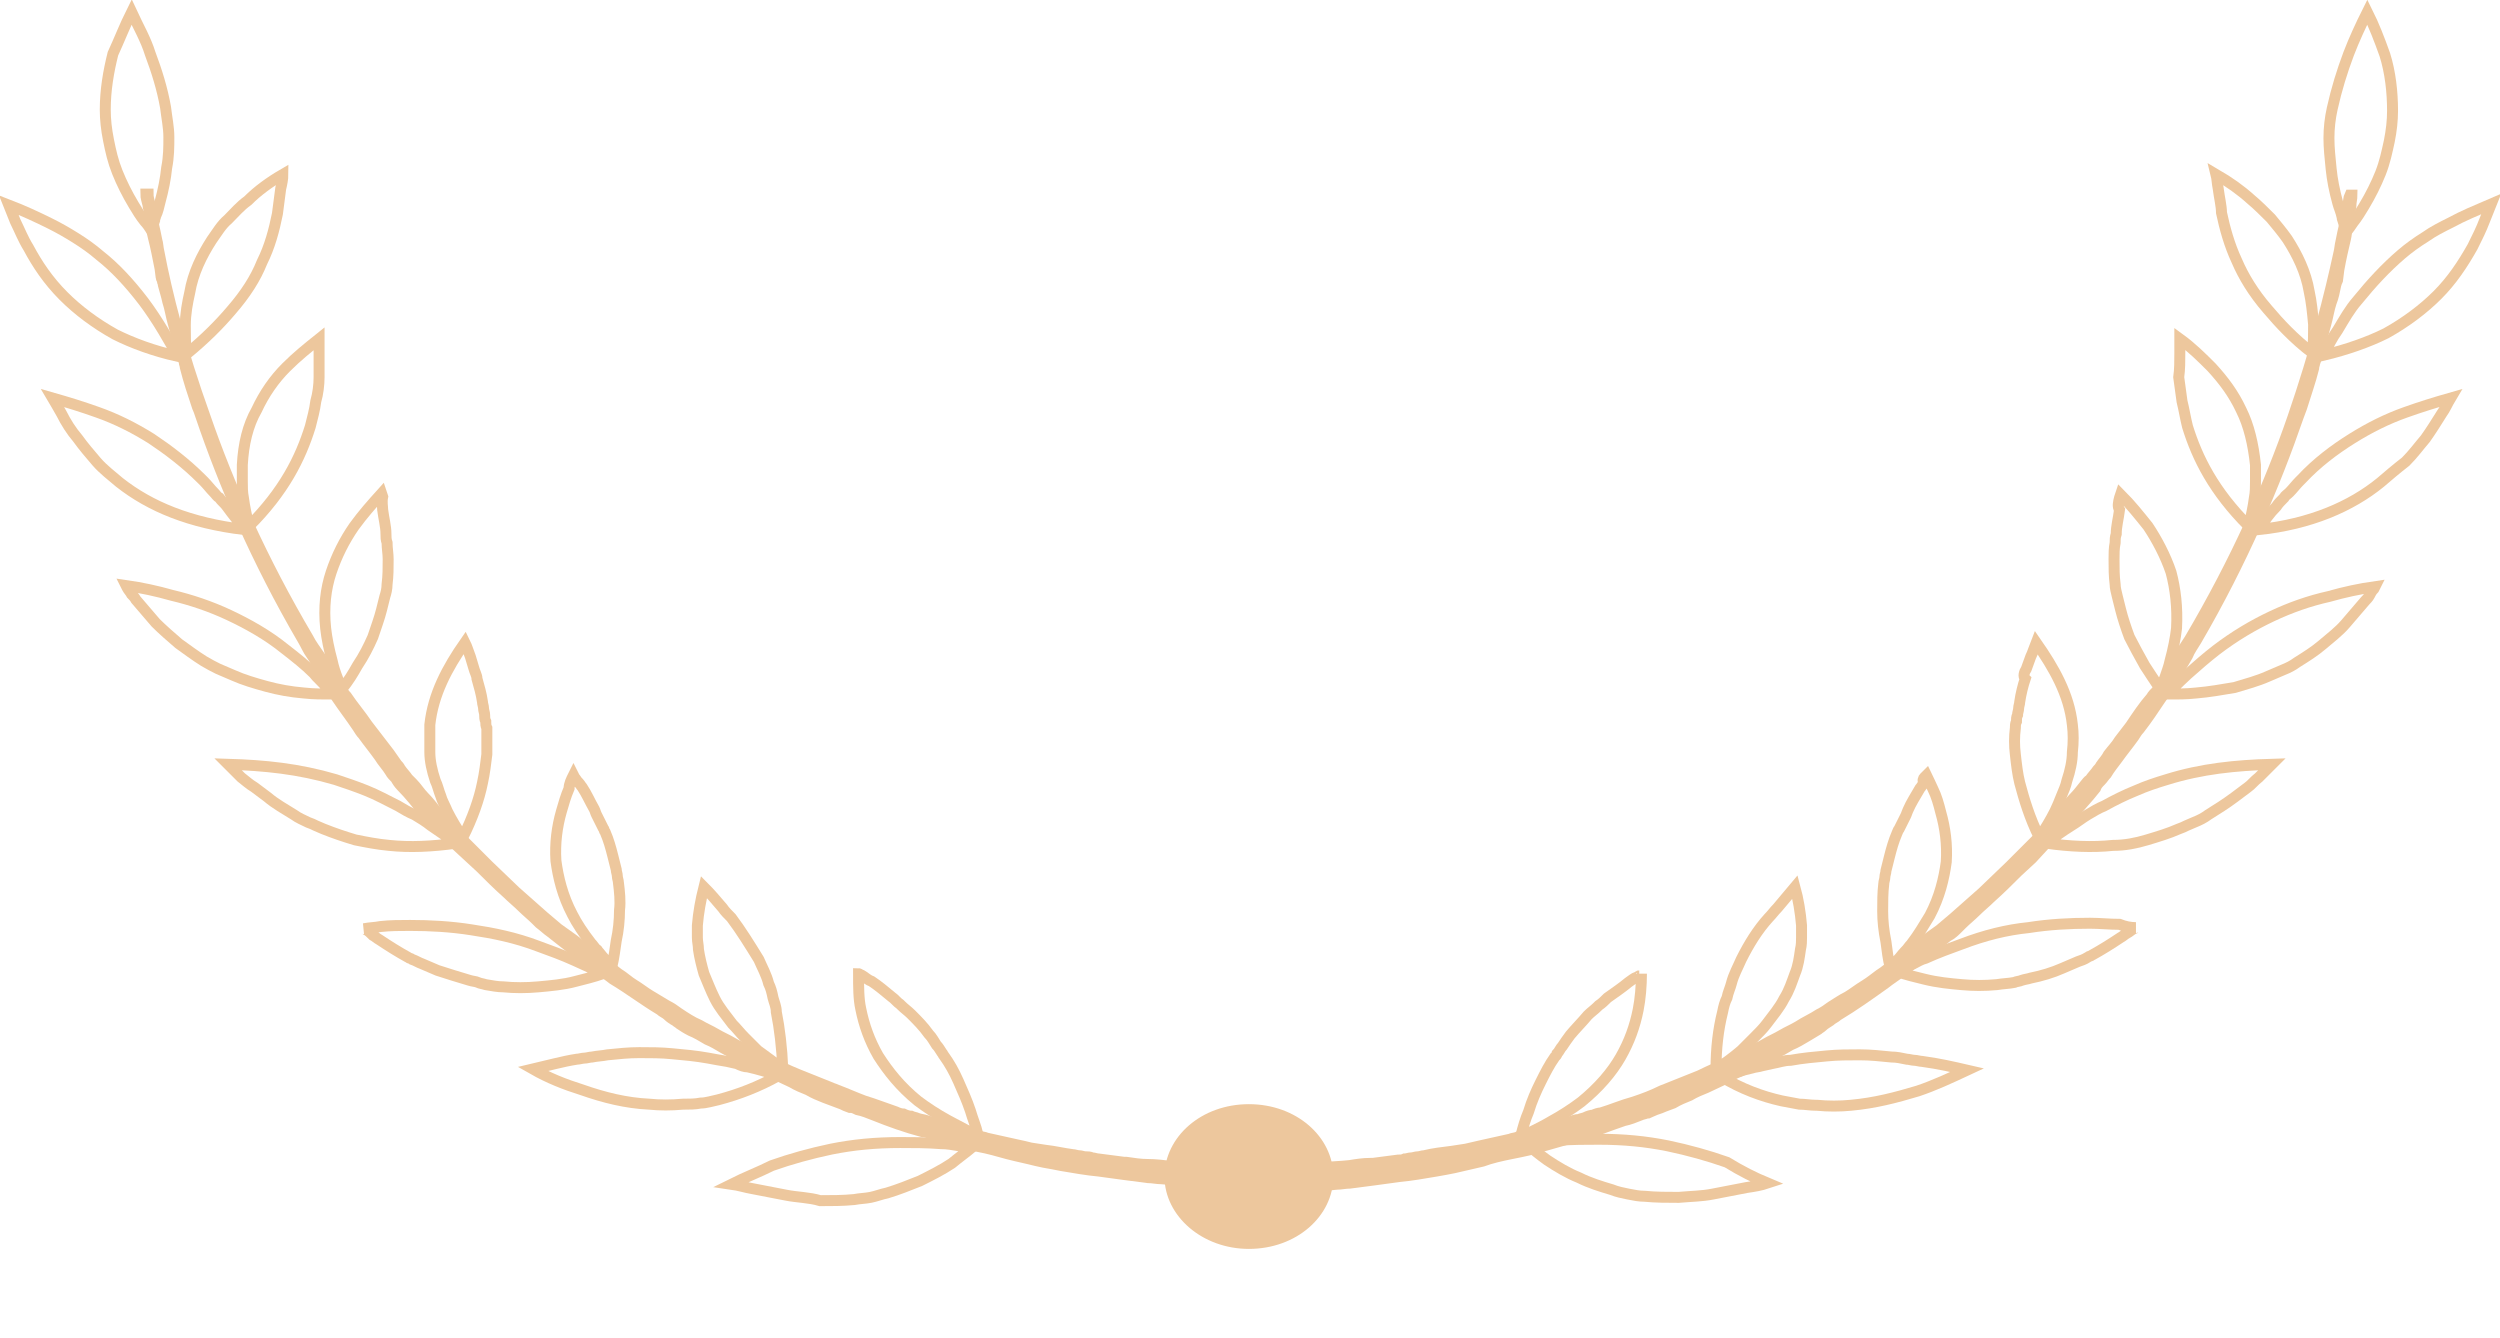 <?xml version="1.0" encoding="UTF-8"?> <!-- Generator: Adobe Illustrator 24.0.0, SVG Export Plug-In . SVG Version: 6.00 Build 0) --> <svg xmlns="http://www.w3.org/2000/svg" xmlns:xlink="http://www.w3.org/1999/xlink" id="Слой_1" x="0px" y="0px" viewBox="0 0 228 122" style="enable-background:new 0 0 228 122;" xml:space="preserve"> <style type="text/css"> .st0{fill:#EDC79D;stroke:#EDC79D;} .st1{fill:none;stroke:#EDC79D;} </style> <path class="st0" d="M111.4,108.2l0-1.4c0.2,0,0.3,0,0.5,0c0.4,0,1,0,1.6,0c0.3,0,0.7,0,1.1,0c1.3,0,2.9,0,4.6-0.2 c0.5,0,1-0.1,1.5-0.1c0.7-0.1,1.5-0.1,2.4-0.2l0,0l0,0c0.6-0.1,1.2-0.2,1.9-0.2l0.2,0c0.7-0.1,1.5-0.2,2.3-0.3c0.2,0,0.4,0,0.6-0.1 l0,0c0.2,0,0.4-0.1,0.6-0.1c0.2,0,0.4-0.1,0.6-0.1l0,0c0.2,0,0.4-0.1,0.6-0.1l0,0l0,0c0.8-0.2,1.7-0.3,2.5-0.4l1.3-0.2l0,0 c0.4-0.1,0.9-0.2,1.3-0.3c0.9-0.2,1.8-0.4,2.7-0.6c0.2-0.1,0.5-0.1,0.7-0.2h0c0.2-0.1,0.4-0.1,0.7-0.2c0.1,0,0.2-0.1,0.4-0.1l0,0 c0.1,0,0.2-0.1,0.3-0.1l0,0l0,0c0.2-0.1,0.4-0.1,0.6-0.2l0,0l0,0c0.4-0.1,0.7-0.2,1.1-0.3c0.6-0.2,1.1-0.3,1.7-0.5l0,0l0,0 c0.3-0.1,0.5-0.2,0.8-0.2c0.2-0.1,0.4-0.1,0.6-0.2l0,0l0,0c0.2-0.1,0.5-0.2,0.7-0.2l0,0c0.2-0.1,0.5-0.2,0.7-0.2l0,0l0,0 c1-0.3,1.9-0.7,3-1l0,0l0,0l0,0c0,0,0,0,0,0c0.9-0.3,1.7-0.6,2.5-1c0.2-0.1,0.3-0.1,0.5-0.2l3-1.2l0,0l0,0c1-0.5,2-0.9,3-1.4 c0.3-0.1,0.5-0.2,0.8-0.4l0,0c0.3-0.1,0.5-0.2,0.7-0.3l0,0l0,0c0.5-0.3,1-0.5,1.5-0.8v0c0.5-0.3,1-0.5,1.5-0.8l0,0 c0.5-0.3,1-0.5,1.5-0.8l0,0l0,0c0.6-0.4,1.3-0.7,1.9-1.1c0.4-0.2,0.7-0.4,1.1-0.7v0l0,0c0.5-0.3,0.9-0.6,1.5-0.9l0,0l0,0 c0.5-0.3,1-0.7,1.5-1l0,0c0.5-0.3,1-0.7,1.4-1l0,0c0.5-0.3,0.9-0.7,1.4-1l0,0l0,0c0.9-0.7,1.8-1.4,2.7-2.1c0,0,0,0,0,0l0,0l1.4-1 l0,0l0,0l1.3-1.1l2.6-2.3l0,0l0,0l2.5-2.4l0,0l0,0c0.2-0.2,0.4-0.4,0.6-0.6l0,0c0.2-0.2,0.4-0.4,0.6-0.6l1.2-1.2l0,0 c0.8-0.8,1.6-1.7,2.3-2.5v0l0,0c0.4-0.4,0.7-0.9,1.1-1.3l0,0l0,0c0.4-0.4,0.7-0.8,1.1-1.3l0,0c0.1-0.1,0.2-0.3,0.4-0.4 c0.2-0.3,0.5-0.6,0.7-0.9c0.1-0.1,0.2-0.2,0.3-0.4c0.2-0.3,0.5-0.6,0.7-1c0.3-0.4,0.7-0.8,1-1.3l0,0c0.3-0.4,0.7-0.9,1-1.3l0,0l0,0 c0.6-0.9,1.2-1.8,1.9-2.6l0,0l0,0c0.1-0.2,0.3-0.4,0.5-0.6l0,0c0.2-0.2,0.3-0.4,0.5-0.7l0,0l0,0c0.1-0.2,0.3-0.4,0.4-0.7l0,0 c0.1-0.2,0.3-0.4,0.4-0.7c0.2-0.3,0.4-0.6,0.6-0.9c0.4-0.6,0.7-1.1,1.1-1.7l0,0c4.2-7.1,7.3-14.1,9.4-20.2v0 c2.1-6.1,3.4-11.3,4.2-15l0,0c0.1-0.4,0.1-0.7,0.2-1.1c0.1-0.5,0.2-1,0.3-1.4c0.1-0.4,0.1-0.7,0.2-1c0,0,0-0.1,0-0.1 c0-0.2,0.1-0.5,0.1-0.7c0.1-0.4,0.1-0.8,0.2-1l0.2,0c0,0.3-0.1,0.6-0.1,1c0,0.2-0.1,0.4-0.1,0.6c0,0.1,0,0.2,0,0.3 c0,0.3-0.1,0.6-0.2,1l0,0l0,0c-0.1,0.3-0.1,0.7-0.2,1.1l0,0c-0.1,0.4-0.2,0.9-0.3,1.3c-0.1,0.5-0.2,0.9-0.3,1.5l-0.1,0.8 c0,0.1,0,0.2-0.1,0.3l0,0c0,0.1-0.1,0.3-0.1,0.4c-0.1,0.5-0.2,1-0.4,1.5c-0.2,0.6-0.3,1.3-0.5,2l0,0l0,0c-0.1,0.4-0.2,0.7-0.3,1.1 c-0.1,0.3-0.1,0.5-0.2,0.8c-0.1,0.5-0.3,1-0.5,1.6c0,0.1-0.1,0.3-0.1,0.5v0l0,0c-0.3,1.2-0.7,2.3-1.1,3.6c-0.1,0.3-0.2,0.5-0.3,0.8 c-2.1,6.1-5.1,13.2-9.3,20.4c-0.3,0.5-0.6,0.9-0.8,1.4l0,0c-0.3,0.5-0.5,0.9-0.8,1.3l0,0l0,0c-0.1,0.2-0.3,0.4-0.4,0.7l0,0 c-0.1,0.2-0.3,0.4-0.4,0.7l-0.9,1.3c-0.6,0.9-1.2,1.8-1.9,2.7c-0.2,0.2-0.3,0.4-0.5,0.7c-0.5,0.7-1,1.3-1.5,2v0 c-0.3,0.4-0.7,0.9-1,1.4c-0.2,0.2-0.3,0.4-0.5,0.6l0,0c-0.2,0.2-0.4,0.4-0.5,0.7c-0.7,0.9-1.5,1.7-2.2,2.6c-0.4,0.4-0.8,0.8-1.2,1.2 l0,0c-0.4,0.4-0.8,0.8-1.2,1.3l0,0l-1.2,1.3l-1.3,1.2v0l0,0c-0.8,0.8-1.6,1.6-2.5,2.4c-0.4,0.4-0.9,0.8-1.3,1.2l0,0 c-0.4,0.4-0.9,0.8-1.3,1.2c-0.1,0.1-0.2,0.2-0.3,0.3c-0.3,0.3-0.6,0.6-1,0.8l0,0l0,0l-1.4,1.1l-1.4,1.1l0,0 c-0.1,0.1-0.2,0.2-0.4,0.3c-0.3,0.3-0.7,0.5-1,0.7l0,0l0,0c-0.5,0.4-1,0.7-1.5,1.1c-1.4,1-2.8,2-4.3,2.9v0l0,0 c-0.2,0.2-0.5,0.3-0.7,0.5l0,0c-0.3,0.2-0.5,0.3-0.7,0.5c-0.1,0.1-0.3,0.2-0.4,0.3c-0.3,0.2-0.7,0.4-1,0.6l0,0l0,0 c-0.5,0.3-1,0.6-1.5,0.8l0,0c-0.5,0.3-1,0.6-1.5,0.8c-0.6,0.3-1.2,0.7-1.9,1c-0.4,0.2-0.8,0.4-1.2,0.6c-0.5,0.2-0.9,0.4-1.4,0.7 c-0.6,0.3-1.1,0.5-1.7,0.8c-0.5,0.2-1,0.4-1.5,0.7v0c-0.5,0.2-1,0.4-1.5,0.7c-0.3,0.1-0.5,0.2-0.8,0.3l0,0c-0.2,0.1-0.5,0.2-0.8,0.3 c-0.2,0.1-0.5,0.2-0.7,0.3c0,0-0.1,0-0.1,0c-0.2,0.1-0.4,0.1-0.6,0.2c-0.5,0.2-1,0.4-1.5,0.5c-1.5,0.5-2.9,1.1-4.4,1.5l0,0l0,0 c-0.3,0.1-0.5,0.2-0.8,0.2c-0.7,0.2-1.4,0.4-2.1,0.6c-0.9,0.3-1.9,0.5-2.9,0.7c-1,0.2-1.9,0.4-2.7,0.7c-0.4,0.1-0.9,0.2-1.3,0.3h0 c-0.4,0.1-0.9,0.2-1.3,0.3c-0.5,0.1-1,0.2-1.6,0.3c-1.2,0.2-2.3,0.4-3.4,0.5l0,0l0,0c-0.8,0.1-1.5,0.2-2.2,0.3 c-0.8,0.1-1.5,0.2-2.3,0.3c-0.4,0-0.8,0.1-1.2,0.1c-1,0.1-1.9,0.2-2.7,0.2c-0.6,0-1.2,0.1-1.7,0.2c-0.2,0-0.5,0-0.7,0l0,0 c-0.3,0-0.5,0-0.8,0c-0.4,0-0.8,0-1.2,0c-0.5,0-0.9,0-1.3,0c-0.7,0-1.3,0-1.7,0.1C111.6,108.2,111.5,108.2,111.4,108.2z"></path> <path class="st1" d="M214.2,4.9c0.5-1.3,1.1-2.6,1.7-3.8c0.6,1.2,1.1,2.5,1.6,3.9c0.5,1.6,0.7,3.4,0.7,5.1c0,0.9-0.1,1.8-0.3,2.8 c-0.2,0.9-0.4,1.9-0.8,2.9c-0.4,1-0.9,2-1.5,3c-0.3,0.5-0.6,1-1,1.5c-0.2,0.3-0.4,0.6-0.6,0.8c-0.1-0.3-0.2-0.6-0.3-0.9 c0-0.1-0.1-0.2-0.1-0.4c-0.1-0.5-0.3-0.9-0.4-1.3l0,0l0,0c-0.3-1.1-0.5-2.1-0.6-3.1l0,0l0,0c-0.1-1-0.2-1.9-0.2-2.8l0,0v0 c0-0.9,0.1-1.8,0.3-2.7l0,0l0,0C213.1,8.1,213.6,6.5,214.2,4.9L214.2,4.9L214.2,4.9z"></path> <path class="st1" d="M202.3,17.2L202.3,17.2L202.3,17.2c-0.1-0.5-0.1-0.9-0.2-1.3c1.2,0.7,2.2,1.4,3.2,2.3l0,0l0,0 c0.6,0.5,1.2,1.1,1.8,1.7c0.5,0.6,1,1.2,1.5,1.9c0.9,1.4,1.7,3,2,4.8l0,0l0,0c0.2,0.9,0.3,1.9,0.4,3v0c0,0.8,0,1.7-0.1,2.6 c-1.7-1.3-3-2.7-4.1-4l0,0c-1.3-1.5-2.2-3-2.8-4.4l0,0l0,0c-0.7-1.5-1.1-3-1.4-4.4C202.6,18.8,202.4,18,202.3,17.2z"></path> <path class="st1" d="M227.2,18.6c-0.2,0.5-0.4,1-0.6,1.5c-0.3,0.8-0.7,1.6-1.1,2.4l0,0l0,0c-0.9,1.6-1.9,3.1-3.2,4.4 c-1.3,1.3-2.9,2.5-4.7,3.5c-1.6,0.8-3.6,1.5-5.7,2c0.4-0.8,0.8-1.6,1.3-2.3l0,0l0,0c0.6-1,1.1-1.9,1.8-2.7c1.3-1.6,2.6-3,4-4.2v0 c0.7-0.6,1.4-1.1,2.2-1.6v0l0,0c0.7-0.5,1.5-0.9,2.3-1.3l0,0l0,0C224.6,19.7,225.8,19.2,227.2,18.6z"></path> <path class="st1" d="M198.8,32.2L198.8,32.2L198.8,32.2c0-0.5,0-0.9,0-1.3c1.1,0.8,2,1.7,2.9,2.6c1.1,1.2,2,2.4,2.7,3.9l0,0l0,0 c0.7,1.4,1.1,3.1,1.3,5h0l0,0c0,0.5,0,0.9,0,1.5c0,0.5,0,1-0.1,1.5c-0.1,0.8-0.3,1.7-0.5,2.6c-3.2-3.2-4.7-6.2-5.6-9.1 c-0.2-0.8-0.3-1.5-0.5-2.3l0,0v0c-0.1-0.7-0.2-1.5-0.3-2.2C198.8,33.7,198.8,32.9,198.8,32.2z"></path> <path class="st1" d="M217.1,44c-2.7,2.2-6.4,3.8-11.1,4.3c0.5-0.8,1-1.5,1.6-2.1l0,0l0,0c0.2-0.3,0.4-0.5,0.7-0.8 c0.1-0.2,0.3-0.3,0.5-0.5c0.3-0.3,0.6-0.7,0.9-1c0.1-0.1,0.1-0.1,0.2-0.2c1.4-1.5,3-2.7,4.6-3.7c1.6-1,3.2-1.8,4.9-2.4 c1.4-0.5,2.7-0.9,4.1-1.3c-0.3,0.5-0.5,1-0.8,1.4c-0.5,0.8-1,1.6-1.5,2.3c-0.6,0.7-1.1,1.4-1.8,2.1C218.5,42.8,217.8,43.4,217.1,44 L217.1,44z"></path> <path class="st1" d="M193.3,45.4l0.1-0.3c0.9,0.9,1.7,1.9,2.5,2.9c0.8,1.2,1.6,2.7,2.1,4.2c0.4,1.5,0.6,3.2,0.5,5.1 c-0.1,0.9-0.3,1.9-0.6,3l0,0l0,0c-0.1,0.5-0.3,1-0.5,1.6c-0.1,0.3-0.3,0.6-0.4,0.9c-0.5-0.7-1-1.5-1.4-2.1l0,0l0,0 c-0.5-0.9-1-1.8-1.4-2.6c-0.3-0.8-0.6-1.7-0.8-2.5l-0.3-1.2l0,0l0,0c-0.1-0.4-0.2-0.8-0.2-1.1c-0.1-0.8-0.1-1.5-0.1-2.3 c0-0.5,0-1,0.1-1.5c0-0.3,0-0.5,0.1-0.8c0-0.7,0.2-1.4,0.3-2.2l0,0l0,0C193.1,46.2,193.2,45.8,193.3,45.4L193.3,45.4z"></path> <path class="st1" d="M200.3,63.2c-0.9,0.1-1.8,0.1-2.7,0.1c0.2-0.2,0.4-0.4,0.6-0.5l0,0l0,0c0.4-0.5,0.9-0.9,1.3-1.3 c0.9-0.8,1.7-1.5,2.6-2.2l0,0l0,0c1.7-1.3,3.4-2.3,5.1-3.1v0l0,0c1.7-0.8,3.4-1.4,5.2-1.8l0,0l0,0c1.4-0.4,2.8-0.7,4.2-0.9l-0.1,0.2 c-0.2,0.2-0.3,0.4-0.4,0.6l0,0c-0.1,0.2-0.3,0.4-0.4,0.5c-0.6,0.7-1.2,1.4-1.8,2.1c-0.6,0.7-1.4,1.3-2.1,1.9 c-0.7,0.6-1.5,1.1-2.3,1.6c-0.4,0.3-0.8,0.5-1.3,0.7c-0.5,0.2-0.9,0.4-1.4,0.6c-0.9,0.4-2,0.7-3,1C202.6,62.9,201.5,63.1,200.3,63.2 z"></path> <path class="st1" d="M184.8,61L184.8,61L184.8,61l0.4-1.1c0.2-0.4,0.3-0.8,0.5-1.3c1.6,2.3,3,4.7,3.3,7.5c0.1,0.8,0.1,1.6,0,2.5 c0,0.8-0.2,1.7-0.5,2.6l0,0l0,0c-0.1,0.5-0.3,0.9-0.5,1.4c-0.2,0.5-0.4,1-0.6,1.4c-0.4,0.8-0.9,1.6-1.4,2.4c-0.9-1.8-1.4-3.5-1.8-5 l0,0l0,0c-0.2-0.8-0.3-1.7-0.4-2.6c-0.1-0.8-0.1-1.6,0-2.4c0-0.2,0-0.4,0.1-0.6v0c0-0.2,0-0.4,0.1-0.6c0-0.2,0.1-0.4,0.1-0.6l0,0 c0-0.2,0.1-0.4,0.1-0.6c0.1-0.7,0.3-1.5,0.5-2.1l0,0l0,0C184.5,61.7,184.6,61.3,184.8,61z"></path> <path class="st1" d="M207.2,69.7c-0.4,0.4-0.8,0.8-1.2,1.2l0,0l0,0c-0.4,0.3-0.7,0.7-1,0.9l-1.2,0.9c-0.8,0.6-1.6,1.1-2.4,1.6l0,0 l0,0c-0.4,0.3-0.8,0.5-1.3,0.7c-0.2,0.1-0.5,0.2-0.7,0.3l0,0c-0.2,0.1-0.4,0.2-0.7,0.3c-0.9,0.4-1.9,0.7-2.9,1c-1,0.3-2,0.5-3.1,0.5 v0l0,0c-1.9,0.2-3.9,0.1-6.1-0.2c0.8-0.6,1.5-1.1,2.3-1.6c0.5-0.3,1-0.7,1.5-1c0.5-0.3,1-0.6,1.5-0.8c0.9-0.5,1.9-1,2.9-1.4 c0.9-0.4,1.8-0.7,2.8-1C200.8,70.1,203.9,69.8,207.2,69.7z"></path> <path class="st1" d="M175.5,70.9L175.5,70.9L175.5,70.9l0.2-0.2c0.2,0.4,0.4,0.9,0.6,1.3l0,0l0,0c0.3,0.6,0.5,1.3,0.7,2.1 c0.4,1.4,0.6,2.9,0.5,4.5c-0.2,1.5-0.6,3.2-1.5,4.9c-0.5,0.8-1,1.7-1.7,2.6c-0.2,0.2-0.3,0.4-0.5,0.6c0,0,0,0.1-0.1,0.1 c-0.2,0.2-0.4,0.5-0.6,0.7c-0.2,0.3-0.5,0.5-0.7,0.8c-0.2-0.8-0.3-1.6-0.4-2.4l0,0l0,0c-0.2-1-0.3-1.9-0.3-2.8v0l0,0 c0-0.8,0-1.7,0.1-2.5c0-0.2,0.1-0.4,0.1-0.6l0,0c0-0.2,0.1-0.4,0.1-0.6c0.1-0.4,0.2-0.8,0.3-1.2l0,0l0,0c0.2-0.8,0.4-1.5,0.7-2.2 c0.1-0.2,0.1-0.3,0.2-0.4c0.1-0.2,0.2-0.4,0.3-0.6c0.1-0.2,0.2-0.4,0.3-0.6l0,0c0.1-0.2,0.1-0.3,0.2-0.5c0.3-0.7,0.7-1.3,1.1-2 c0.1-0.1,0.2-0.3,0.3-0.4c0,0,0-0.1,0.1-0.1C175.3,71.2,175.4,71,175.5,70.9z"></path> <path class="st1" d="M194.8,84.6c-0.1,0-0.1,0.1-0.2,0.1l0,0l0,0c-0.2,0.1-0.4,0.3-0.6,0.4l0,0c-0.2,0.1-0.4,0.3-0.6,0.4 c-0.9,0.6-1.7,1.1-2.6,1.6c-0.1,0.1-0.3,0.1-0.4,0.2c-0.3,0.2-0.6,0.3-0.9,0.4l0,0l0,0c-0.5,0.2-0.9,0.4-1.4,0.6 c-0.9,0.4-1.9,0.7-2.9,0.9c-0.3,0.1-0.5,0.1-0.8,0.2l0,0c-0.2,0.1-0.5,0.1-0.7,0.2c-0.5,0.1-1,0.1-1.6,0.2l0,0l0,0 c-1.1,0.1-2.1,0.1-3.2,0c-1.1-0.1-2.2-0.2-3.4-0.5c-0.8-0.2-1.7-0.4-2.5-0.7c0.3-0.1,0.5-0.3,0.8-0.4l0,0l0,0 c0.2-0.1,0.5-0.2,0.7-0.3c0.4-0.2,0.7-0.4,1.1-0.5c1.1-0.5,2.2-0.9,3.3-1.3v0l0,0c2.1-0.8,4.1-1.3,6.1-1.5v0l0,0 c1.9-0.3,3.8-0.4,5.6-0.4c0.9,0,1.8,0.1,2.7,0.1C193.8,84.5,194.3,84.6,194.8,84.6z"></path> <path class="st1" d="M157.5,91L157.5,91L157.5,91c0.1-0.5,0.3-0.9,0.4-1.3c0.2-0.8,0.6-1.5,0.9-2.2c0.7-1.4,1.5-2.7,2.5-3.8 c0.3-0.3,0.5-0.6,0.8-0.9c0.5-0.6,1.1-1.3,1.6-1.9c0.3,1.1,0.5,2.3,0.6,3.5l0,0l0,0c0,0.3,0,0.7,0,1.1c0,0.3,0,0.7-0.1,1.1 c-0.1,0.7-0.2,1.5-0.5,2.2c-0.3,0.8-0.5,1.5-1,2.3c-0.4,0.8-1,1.5-1.6,2.3c-0.3,0.4-0.7,0.8-1.1,1.2c-0.1,0.1-0.2,0.2-0.3,0.3l0,0 c-0.1,0.1-0.2,0.2-0.3,0.3l-0.6,0.6c-0.7,0.6-1.5,1.2-2.3,1.7c0-1.9,0.2-3.6,0.6-5.2v0l0,0C157.2,91.8,157.3,91.4,157.5,91z"></path> <path class="st1" d="M179.4,97.6c-1.5,0.7-3,1.4-4.5,1.9v0l0,0c-2,0.6-3.9,1.1-6.1,1.3l0,0l0,0c-1,0.1-2.1,0.1-3.1,0 c0,0-0.1,0-0.1,0c-0.5,0-1-0.1-1.5-0.1c-0.5-0.1-1.1-0.2-1.6-0.3l0,0l0,0c-1.8-0.4-3.7-1.1-5.5-2.2c1-0.3,1.9-0.6,2.8-0.8l0,0l0,0 c0.3-0.1,0.6-0.1,0.9-0.2l0,0l0,0l0.9-0.2c0.6-0.1,1.1-0.3,1.7-0.3l0,0l0,0c1.1-0.2,2.2-0.3,3.3-0.4l0,0l0,0c1-0.1,2-0.1,3-0.1l0,0 h0c1,0,1.9,0.1,2.9,0.2l0,0l0,0c0.5,0,0.9,0.1,1.4,0.2c0.2,0,0.5,0.1,0.7,0.1l0,0c0.2,0,0.5,0.1,0.7,0.1 C176.8,97,178.1,97.3,179.4,97.6z"></path> <path class="st1" d="M148.5,89.6L148.5,89.6L148.5,89.6c0.3-0.2,0.5-0.4,0.8-0.5c0.1,0,0.1-0.1,0.2-0.1c0.1-0.1,0.2-0.1,0.2-0.2 c0,1.1-0.1,2.3-0.3,3.3c-0.3,1.5-0.8,2.9-1.6,4.3c-0.8,1.4-2,2.8-3.6,4.1c-0.8,0.6-1.7,1.2-2.8,1.8v0l0,0c-0.5,0.3-1.1,0.6-1.7,0.9 c-0.3,0.1-0.7,0.3-1,0.4c0.2-0.8,0.4-1.5,0.7-2.2c0.3-1,0.7-1.9,1.1-2.7c0.4-0.8,0.8-1.6,1.3-2.3c0.1-0.1,0.2-0.2,0.2-0.3 c0.2-0.2,0.3-0.5,0.5-0.7l0,0l0,0c0.2-0.3,0.4-0.6,0.7-1c0.5-0.6,1.1-1.2,1.6-1.8c0.3-0.3,0.6-0.5,0.9-0.8c0,0,0.1-0.1,0.1-0.1 c0.3-0.2,0.5-0.4,0.8-0.7C147.3,90.5,147.9,90.1,148.5,89.6z"></path> <path class="st1" d="M161.2,107.9c-0.6,0.2-1.2,0.3-1.9,0.4c-1,0.2-2.1,0.4-3.1,0.6l0,0l0,0c-1,0.2-2,0.2-3.1,0.3h0 c-1,0-2.1,0-3.1-0.1l0,0l0,0c-0.5,0-1-0.1-1.5-0.2c-0.5-0.1-1-0.2-1.5-0.4l0,0l0,0c-1-0.3-2-0.6-3-1.1c-1-0.4-2-1-2.9-1.6 c-0.7-0.5-1.3-1-1.9-1.5c0.3,0,0.7-0.1,1-0.1l0,0l0,0c0.1,0,0.2,0,0.2,0c0.6-0.1,1.2-0.1,1.7-0.2c1.3-0.1,2.5-0.1,3.7-0.1h0h0 c2.3,0,4.3,0.2,6.3,0.6l0,0l0,0c1.9,0.4,3.7,0.9,5.4,1.5C158.8,106.8,160,107.4,161.2,107.9z"></path> <path class="st0" d="M13.3,17.7l0.2,0c0,0.3,0.1,0.6,0.2,1c0,0.2,0.1,0.4,0.1,0.7c0,0,0,0.1,0,0.1c0,0.3,0.1,0.6,0.2,1 c0.1,0.4,0.2,0.9,0.3,1.4c0.1,0.3,0.1,0.7,0.2,1.1l0,0l0,0c0.7,3.7,2,8.9,4.2,15l0,0c2.1,6.1,5.2,13.1,9.4,20.2l0,0 c0.3,0.6,0.7,1.1,1.1,1.7c0.2,0.3,0.4,0.6,0.6,0.9c0.1,0.2,0.3,0.5,0.4,0.7l0,0c0.1,0.2,0.3,0.4,0.4,0.7l0,0l0,0 c0.2,0.2,0.3,0.4,0.5,0.7l0,0c0.2,0.2,0.3,0.4,0.5,0.6l0,0l0,0c0.6,0.9,1.3,1.7,1.9,2.6l0,0l0,0c0.3,0.4,0.7,0.9,1,1.3l0,0 c0.3,0.4,0.7,0.9,1,1.3c0.2,0.3,0.5,0.7,0.7,1c0.1,0.1,0.2,0.2,0.3,0.4c0.2,0.3,0.5,0.6,0.7,0.9c0.1,0.1,0.3,0.3,0.4,0.4l0,0 c0.4,0.4,0.7,0.9,1.1,1.3l0,0c0.4,0.4,0.7,0.8,1.1,1.3l0,0l0,0c0.7,0.8,1.5,1.7,2.3,2.5l0,0l0,0l0,0l1.2,1.2 c0.2,0.2,0.4,0.4,0.6,0.6l0,0c0.2,0.2,0.4,0.4,0.6,0.6l0,0l0,0l2.5,2.4l0,0l0,0l2.6,2.3l1.3,1.1l0,0l0,0l1.4,1l0,0c0,0,0,0,0,0 c0.9,0.7,1.8,1.4,2.7,2.1l0,0l0,0c0.5,0.3,0.9,0.6,1.4,1l0,0c0.5,0.3,0.9,0.7,1.4,1l0,0c0.5,0.3,1,0.7,1.5,1l0,0l0,0 c0.5,0.3,1,0.6,1.5,0.9h0l0,0c0.4,0.2,0.7,0.4,1.1,0.7c0.6,0.4,1.2,0.8,1.9,1.1l0,0l0,0c0.5,0.3,1,0.5,1.5,0.8l0,0 c0.5,0.3,1,0.5,1.5,0.8c0.5,0.3,1,0.5,1.5,0.8l0,0l0,0c0.2,0.1,0.5,0.2,0.7,0.3l0,0c0.2,0.1,0.5,0.2,0.8,0.4c1,0.5,2,1,3,1.4l0,0 l0,0l3,1.2c0.2,0.1,0.3,0.1,0.5,0.2c0.8,0.3,1.7,0.7,2.5,1h0l0,0c1,0.3,2,0.7,2.9,1l0,0l0,0c0.2,0.1,0.5,0.2,0.7,0.2l0,0 c0.2,0.1,0.5,0.2,0.7,0.2v0l0,0c0.2,0.1,0.4,0.1,0.6,0.2c0.3,0.1,0.5,0.1,0.8,0.2l0,0l0,0c0.6,0.2,1.1,0.3,1.7,0.5 c0.4,0.1,0.7,0.2,1.1,0.3l0,0l0,0c0.2,0,0.4,0.1,0.6,0.2l0,0l0,0c0.1,0,0.2,0,0.3,0.1l0,0c0.1,0,0.2,0.1,0.4,0.1 c0.2,0.1,0.5,0.1,0.7,0.2c0.2,0.1,0.5,0.1,0.7,0.2c0.9,0.2,1.8,0.4,2.7,0.6c0.5,0.1,0.9,0.2,1.3,0.3l0,0l1.3,0.2 c0.9,0.1,1.7,0.3,2.5,0.4l0,0l0,0c0.2,0,0.4,0.1,0.6,0.1l0,0c0.2,0,0.4,0.1,0.6,0.1c0.2,0,0.4,0,0.6,0.1l0,0c0.2,0,0.4,0.1,0.6,0.1 c0.8,0.1,1.5,0.2,2.3,0.3c0.1,0,0.1,0,0.2,0c0.7,0.1,1.3,0.2,1.9,0.2l0,0l0,0c0.8,0,1.6,0.1,2.4,0.2c0.5,0,1,0.1,1.5,0.1 c1.8,0.2,3.4,0.2,4.6,0.2c0.4,0,0.8,0,1.1,0c0.6,0,1.2,0,1.6,0c0.2,0,0.4,0,0.5,0v1.3c-0.1,0-0.2,0-0.3,0c-0.4,0-1,0-1.7-0.1 c-0.4,0-0.8,0-1.3,0c-0.4,0-0.8,0-1.2,0c-0.2,0-0.5,0-0.8,0h0c-0.2,0-0.5,0-0.7,0c-0.5-0.1-1.1-0.1-1.7-0.2 c-0.8-0.1-1.7-0.1-2.7-0.2c-0.4,0-0.8-0.1-1.2-0.1c-0.8-0.1-1.5-0.2-2.3-0.3c-0.7-0.1-1.4-0.2-2.2-0.3l0,0l0,0 c-1.1-0.1-2.2-0.3-3.4-0.5c-0.5-0.1-1-0.2-1.6-0.3c-0.5-0.1-0.9-0.2-1.3-0.3h0c-0.4-0.1-0.9-0.2-1.3-0.3c-0.9-0.2-1.8-0.5-2.7-0.7 c-1-0.2-1.9-0.4-2.9-0.7c-0.7-0.2-1.4-0.4-2.1-0.6c-0.3-0.1-0.5-0.2-0.8-0.2l0,0l0,0c-1.5-0.4-2.9-0.9-4.4-1.5 c-0.5-0.2-1-0.4-1.5-0.5c-0.2-0.1-0.4-0.2-0.6-0.2c0,0-0.1,0-0.1,0c-0.3-0.1-0.5-0.2-0.7-0.3c-0.3-0.1-0.5-0.2-0.8-0.3l0,0 c-0.3-0.1-0.5-0.2-0.8-0.3c-0.5-0.2-1-0.4-1.5-0.7c-0.5-0.2-1-0.4-1.5-0.7c-0.6-0.3-1.1-0.5-1.7-0.8c-0.4-0.2-0.9-0.4-1.4-0.7 c-0.4-0.2-0.8-0.4-1.2-0.6c-0.6-0.3-1.2-0.6-1.9-1c-0.5-0.3-1-0.6-1.5-0.8l0,0c-0.5-0.3-1-0.6-1.5-0.8l0,0l0,0 c-0.4-0.2-0.7-0.4-1-0.6c-0.1-0.1-0.3-0.2-0.4-0.3c-0.2-0.1-0.5-0.3-0.7-0.5c-0.2-0.2-0.5-0.3-0.7-0.5l0,0l0,0 c-1.5-0.9-2.8-1.9-4.3-2.8c-0.5-0.4-1-0.7-1.5-1.1l0,0l0,0c-0.3-0.2-0.6-0.5-1-0.7c-0.1-0.1-0.2-0.2-0.4-0.3l0,0l-1.4-1.1l-1.4-1.1 l0,0l0,0c-0.3-0.2-0.6-0.5-1-0.8c-0.1-0.1-0.2-0.2-0.3-0.3c-0.4-0.4-0.9-0.8-1.3-1.2l0,0c-0.4-0.4-0.9-0.8-1.3-1.2 c-0.9-0.8-1.7-1.6-2.5-2.4l0,0l0,0l-1.3-1.2l-1.3-1.2c-0.4-0.4-0.8-0.8-1.2-1.2l0,0c-0.4-0.4-0.8-0.8-1.2-1.2 c-0.7-0.9-1.4-1.8-2.2-2.6c-0.2-0.2-0.4-0.5-0.5-0.7l0,0c-0.2-0.2-0.4-0.4-0.5-0.6c-0.3-0.5-0.7-0.9-1-1.4l0,0c-0.5-0.7-1-1.3-1.5-2 c-0.2-0.2-0.3-0.4-0.5-0.7c-0.6-0.9-1.3-1.8-1.9-2.7L30,62.4c-0.1-0.2-0.3-0.5-0.4-0.7l0,0c-0.1-0.2-0.3-0.4-0.4-0.7l0,0l0,0 c-0.3-0.4-0.5-0.9-0.8-1.3l0,0c-0.3-0.4-0.5-0.9-0.8-1.4c-4.2-7.2-7.2-14.2-9.3-20.4c-0.1-0.3-0.2-0.6-0.3-0.8 c-0.4-1.2-0.8-2.4-1.1-3.6l0,0l0,0c0-0.2-0.1-0.3-0.1-0.5c-0.2-0.6-0.3-1.1-0.5-1.6c-0.1-0.3-0.2-0.6-0.2-0.8 c-0.1-0.4-0.2-0.7-0.3-1.1l0,0l0,0c-0.2-0.7-0.3-1.4-0.5-2c-0.1-0.5-0.3-1.1-0.4-1.5c0-0.2-0.1-0.3-0.1-0.4c0,0,0,0,0,0 c0-0.1-0.1-0.2-0.1-0.3l-0.1-0.8c-0.1-0.5-0.2-1-0.3-1.5c-0.1-0.5-0.2-0.9-0.3-1.3l0,0c-0.1-0.4-0.2-0.8-0.2-1.1l0,0l0,0 c-0.1-0.3-0.1-0.7-0.2-1c0-0.1,0-0.2,0-0.3c0-0.2-0.1-0.4-0.1-0.6C13.4,18.3,13.3,18,13.3,17.7z"></path> <path class="st1" d="M12,1.1c0.6,1.3,1.3,2.5,1.7,3.8l0,0l0,0c0.6,1.6,1.1,3.2,1.4,4.9l0,0l0,0c0.1,0.9,0.3,1.8,0.3,2.7v0l0,0 c0,0.9,0,1.8-0.2,2.8l0,0l0,0c-0.1,1-0.3,2-0.6,3.1l0,0l0,0c-0.1,0.4-0.2,0.9-0.4,1.3c0,0.1-0.1,0.2-0.1,0.4 c-0.1,0.3-0.2,0.6-0.3,0.9c-0.2-0.3-0.4-0.6-0.6-0.8c-0.4-0.5-0.7-1-1-1.5c-0.6-1-1.1-2-1.5-3c-0.4-1-0.6-1.9-0.8-2.9 c-0.2-1-0.3-1.9-0.3-2.8c0-1.8,0.3-3.5,0.7-5.1C10.9,3.6,11.4,2.3,12,1.1z"></path> <path class="st1" d="M25.8,15.9c0,0.4-0.1,0.9-0.2,1.3l0,0l0,0c-0.1,0.7-0.2,1.5-0.3,2.3c-0.3,1.5-0.7,3-1.4,4.4l0,0l0,0 c-0.6,1.5-1.5,2.9-2.8,4.4l0,0c-1.1,1.3-2.4,2.6-4.1,4c-0.1-0.9-0.1-1.8-0.1-2.6v0c0-1.1,0.2-2.1,0.4-3l0,0l0,0 c0.3-1.8,1.1-3.4,2-4.8c0.5-0.7,0.9-1.4,1.5-1.9c0.6-0.6,1.1-1.2,1.8-1.7l0,0l0,0C23.5,17.4,24.6,16.6,25.8,15.9z"></path> <path class="st1" d="M2.6,22.6L2.6,22.6L2.6,22.6c-0.5-0.8-0.8-1.6-1.2-2.4c-0.2-0.5-0.4-1-0.6-1.5c1.3,0.5,2.6,1.1,3.8,1.7h0l0,0 c0.8,0.4,1.5,0.8,2.3,1.3l0,0l0,0c0.8,0.5,1.5,1,2.2,1.6l0,0c1.4,1.1,2.7,2.5,4,4.2c0.6,0.8,1.2,1.7,1.8,2.7l0,0l0,0 c0.4,0.7,0.9,1.5,1.3,2.3c-2.2-0.5-4.1-1.2-5.7-2c-1.8-1-3.4-2.2-4.7-3.5C4.4,25.6,3.4,24.1,2.6,22.6z"></path> <path class="st1" d="M29.1,30.9c0,0.4,0,0.9,0,1.3v0l0,0c0,0.7,0,1.5,0,2.2c0,0.7-0.1,1.5-0.3,2.2h0l0,0c-0.1,0.8-0.3,1.5-0.5,2.3 c-0.9,2.9-2.4,5.9-5.6,9.1c-0.2-0.9-0.4-1.8-0.5-2.6c-0.1-0.5-0.1-1-0.1-1.5c0-0.5,0-1,0-1.5h0l0,0c0.1-1.9,0.5-3.6,1.3-5l0,0l0,0 c0.7-1.5,1.6-2.8,2.7-3.9C27.1,32.5,28.1,31.7,29.1,30.9z"></path> <path class="st1" d="M10.9,44L10.9,44c-0.7-0.6-1.5-1.2-2.1-1.9c-0.6-0.7-1.2-1.4-1.7-2.1c-0.6-0.7-1.1-1.5-1.5-2.3 c-0.3-0.5-0.5-0.9-0.8-1.4c1.4,0.4,2.7,0.8,4.1,1.3c1.7,0.6,3.3,1.4,4.9,2.4c1.5,1,3.1,2.2,4.6,3.7c0.1,0.1,0.1,0.1,0.2,0.2 c0.3,0.3,0.6,0.7,0.9,1c0.2,0.2,0.3,0.4,0.5,0.5c0.2,0.3,0.5,0.5,0.7,0.8h0l0,0c0.5,0.7,1.1,1.4,1.6,2.1 C17.3,47.7,13.7,46.2,10.9,44z"></path> <path class="st1" d="M34.9,46.5L34.9,46.5L34.9,46.5c0.1,0.8,0.3,1.5,0.3,2.2c0,0.3,0,0.5,0.1,0.8c0,0.5,0.1,1,0.1,1.5 c0,0.8,0,1.5-0.1,2.3c0,0.4-0.1,0.8-0.2,1.1h0l0,0l-0.3,1.2c-0.2,0.8-0.5,1.6-0.8,2.5c-0.4,0.9-0.8,1.7-1.4,2.6l0,0l0,0 c-0.4,0.7-0.8,1.4-1.4,2.1c-0.1-0.3-0.3-0.6-0.4-0.9c-0.2-0.5-0.4-1.1-0.5-1.6l0,0l0,0c-0.3-1.1-0.5-2.1-0.6-3 c-0.2-1.9,0-3.6,0.5-5.1c0.5-1.5,1.2-2.9,2.1-4.2c0.8-1.1,1.6-2,2.5-3l0.1,0.3C34.8,45.8,34.9,46.2,34.9,46.5z"></path> <path class="st1" d="M29.8,62.7L29.8,62.7L29.8,62.7c0.2,0.2,0.4,0.4,0.6,0.6c-0.9,0-1.8,0-2.7-0.1c-1.2-0.1-2.3-0.3-3.4-0.6 c-1.1-0.3-2.1-0.6-3-1c-0.5-0.2-0.9-0.4-1.4-0.6c-0.4-0.2-0.8-0.4-1.3-0.7c-0.8-0.5-1.6-1.1-2.3-1.6c-0.7-0.6-1.5-1.3-2.1-1.9 c-0.6-0.7-1.2-1.4-1.8-2.1c-0.1-0.2-0.3-0.4-0.4-0.5l0,0c-0.1-0.2-0.3-0.4-0.4-0.6l-0.1-0.2c1.4,0.2,2.8,0.5,4.2,0.9l0,0l0,0 c1.7,0.4,3.5,1,5.2,1.8v0l0,0c1.7,0.8,3.5,1.8,5.1,3.1l0,0l0,0c0.9,0.7,1.8,1.4,2.6,2.2C28.9,61.8,29.4,62.2,29.8,62.7z"></path> <path class="st1" d="M43.2,60.9L43.2,60.9L43.2,60.9c0.1,0.4,0.3,0.7,0.3,1l0,0l0,0c0.2,0.7,0.4,1.4,0.5,2.1c0,0.2,0.1,0.4,0.1,0.6 l0,0c0,0.2,0.1,0.4,0.1,0.6c0,0.2,0,0.4,0.1,0.6l0,0c0,0.2,0,0.4,0.1,0.6c0,0.8,0,1.6,0,2.4c-0.1,0.8-0.2,1.7-0.4,2.6l0,0l0,0 c-0.3,1.5-0.9,3.2-1.8,5c-0.5-0.8-1-1.6-1.4-2.4c-0.2-0.5-0.5-1-0.6-1.4c-0.2-0.5-0.3-1-0.5-1.4l0,0l0,0c-0.3-0.9-0.5-1.8-0.5-2.6 c0-0.9,0-1.7,0-2.5c0.3-2.8,1.6-5.2,3.2-7.5c0.2,0.4,0.3,0.8,0.5,1.3L43.2,60.9z"></path> <path class="st1" d="M22,70.9L22,70.9L22,70.9c-0.4-0.4-0.8-0.8-1.2-1.2c3.3,0.1,6.4,0.4,9.8,1.4c0.9,0.3,1.8,0.6,2.8,1 c1,0.4,1.9,0.9,2.9,1.4c0.5,0.3,1,0.6,1.5,0.8c0.5,0.3,1,0.6,1.5,1c0.7,0.5,1.5,1,2.3,1.6c-2.2,0.3-4.2,0.4-6.1,0.2v0l0,0 c-1.1-0.1-2.1-0.3-3.1-0.5c-1-0.3-1.9-0.6-2.9-1c-0.2-0.1-0.5-0.2-0.7-0.3l0,0c-0.2-0.1-0.4-0.2-0.7-0.3c-0.4-0.2-0.9-0.4-1.3-0.7 l0,0l0,0c-0.8-0.5-1.7-1-2.4-1.6l-1.2-0.9C22.7,71.5,22.4,71.2,22,70.9z"></path> <path class="st1" d="M52.3,70.7l0.1,0.2l0,0l0,0c0.1,0.1,0.2,0.3,0.3,0.4c0,0,0,0.1,0.1,0.1c0.1,0.1,0.2,0.3,0.3,0.4 c0.4,0.6,0.7,1.3,1.1,2c0.1,0.2,0.1,0.3,0.2,0.5l0,0c0.1,0.2,0.2,0.4,0.3,0.6c0.1,0.2,0.2,0.4,0.3,0.6c0.1,0.1,0.1,0.3,0.2,0.4 c0.3,0.7,0.5,1.4,0.7,2.2l0,0l0,0c0.1,0.4,0.2,0.8,0.3,1.2c0,0.2,0.1,0.4,0.1,0.6l0,0c0,0.2,0.1,0.4,0.1,0.6 c0.1,0.8,0.2,1.7,0.1,2.5l0,0v0c0,0.9-0.1,1.9-0.3,2.8l0,0l0,0c-0.1,0.7-0.2,1.5-0.4,2.4c-0.3-0.2-0.5-0.5-0.7-0.8 c-0.2-0.2-0.4-0.5-0.6-0.7c0,0,0-0.1-0.1-0.1c-0.2-0.2-0.3-0.4-0.5-0.6c-0.7-0.9-1.3-1.8-1.7-2.6c-0.9-1.7-1.3-3.4-1.5-4.9 c-0.1-1.6,0.1-3.1,0.5-4.5c0.2-0.7,0.4-1.4,0.7-2.1l0,0l0,0C51.9,71.5,52.1,71.1,52.3,70.7z"></path> <path class="st1" d="M33.4,84.8L33.4,84.8L33.4,84.8c-0.1-0.1-0.1-0.1-0.2-0.1c0.5-0.1,1-0.1,1.5-0.2c0.9-0.1,1.8-0.1,2.7-0.1 c1.8,0,3.7,0.1,5.6,0.4l0,0l0,0c2,0.3,4,0.7,6.1,1.5v0l0,0c1.1,0.4,2.2,0.8,3.3,1.3c0.4,0.2,0.7,0.3,1.1,0.5 c0.2,0.1,0.4,0.2,0.7,0.3l0,0l0,0c0.3,0.1,0.5,0.2,0.8,0.4c-0.9,0.3-1.7,0.5-2.5,0.7c-1.1,0.3-2.3,0.4-3.4,0.5 c-1.1,0.1-2.2,0.1-3.2,0l0,0l0,0c-0.5,0-1-0.1-1.6-0.2c-0.3-0.1-0.5-0.1-0.7-0.2l0,0c-0.2-0.1-0.5-0.1-0.8-0.2c-1-0.3-2-0.6-2.9-0.9 c-0.5-0.2-0.9-0.4-1.4-0.6l0,0l0,0c-0.3-0.1-0.6-0.3-0.9-0.4c-0.1-0.1-0.3-0.1-0.4-0.2c-0.9-0.5-1.7-1-2.6-1.6 c-0.2-0.1-0.4-0.3-0.6-0.4l0,0C33.8,85.1,33.6,84.9,33.4,84.8z"></path> <path class="st1" d="M70.5,91L70.5,91L70.5,91c0.1,0.4,0.3,0.8,0.3,1.3h0l0,0c0.3,1.5,0.5,3.2,0.6,5.2c-0.8-0.6-1.6-1.2-2.3-1.7 l-0.6-0.6c-0.1-0.1-0.2-0.2-0.3-0.3l0,0c-0.1-0.1-0.2-0.2-0.3-0.3c-0.4-0.4-0.7-0.8-1.1-1.2c-0.6-0.8-1.2-1.5-1.6-2.3 c-0.4-0.8-0.7-1.6-1-2.3c-0.2-0.7-0.4-1.5-0.5-2.2c0-0.4-0.1-0.7-0.1-1.1c0-0.4,0-0.8,0-1.1l0,0l0,0c0.1-1.2,0.3-2.3,0.6-3.5 c0.6,0.6,1.1,1.2,1.7,1.9c0.2,0.3,0.5,0.6,0.8,0.9c0.9,1.2,1.7,2.5,2.5,3.8c0.3,0.7,0.7,1.4,0.9,2.2C70.3,90.1,70.4,90.5,70.5,91z"></path> <path class="st1" d="M68.2,97.3c0.9,0.2,1.9,0.5,2.8,0.8c-1.8,1-3.6,1.7-5.5,2.2h0l0,0c-0.5,0.1-1.1,0.3-1.6,0.3 c-0.5,0.1-1,0.1-1.5,0.1c0,0-0.1,0-0.1,0c-1.1,0.1-2.1,0.1-3.1,0h0l0,0c-2.1-0.1-4.1-0.6-6.1-1.3l0,0l0,0c-1.6-0.5-3.1-1.1-4.5-1.9 c1.3-0.3,2.7-0.7,4-0.9c0.2,0,0.5-0.1,0.7-0.1l0,0c0.2,0,0.5-0.1,0.7-0.1c0.5-0.1,0.9-0.1,1.4-0.2l0,0l0,0c1-0.1,1.9-0.2,2.9-0.2h0 l0,0c1,0,2,0,3,0.1l0,0l0,0c1.1,0.1,2.2,0.2,3.3,0.4l0,0l0,0c0.5,0.1,1.1,0.2,1.7,0.3l0.9,0.2l0,0l0,0 C67.6,97.2,67.9,97.3,68.2,97.3L68.2,97.3L68.2,97.3z"></path> <path class="st1" d="M78.3,88.8c0.1,0,0.1,0.1,0.2,0.1c0.1,0,0.1,0.1,0.2,0.1c0.3,0.2,0.5,0.4,0.8,0.5l0,0l0,0 c0.6,0.4,1.2,0.9,1.8,1.4c0.3,0.2,0.5,0.5,0.8,0.7c0,0,0.1,0.1,0.1,0.1c0.3,0.3,0.6,0.5,0.9,0.8c0.6,0.6,1.1,1.1,1.6,1.8 c0.3,0.3,0.5,0.7,0.7,1l0,0l0,0c0.2,0.2,0.3,0.4,0.5,0.7c0.1,0.1,0.1,0.2,0.2,0.3c0.5,0.7,0.9,1.4,1.3,2.3c0.4,0.9,0.8,1.8,1.1,2.7 c0.2,0.7,0.5,1.4,0.7,2.2c-0.3-0.1-0.7-0.3-1-0.4c-0.6-0.3-1.1-0.6-1.7-0.9l0,0l0,0c-1.1-0.6-2-1.2-2.8-1.8 c-1.6-1.3-2.7-2.7-3.6-4.1c-0.8-1.4-1.3-2.8-1.6-4.3C78.3,91.1,78.3,90,78.3,88.8z"></path> <path class="st1" d="M71.7,109L71.7,109L71.7,109c-1-0.2-2.1-0.4-3.1-0.6c-0.6-0.1-1.2-0.3-1.9-0.4c1.2-0.6,2.5-1.1,3.7-1.7 c1.7-0.6,3.5-1.1,5.4-1.5l0,0l0,0c2-0.4,4-0.6,6.3-0.6h0h0c1.2,0,2.4,0,3.7,0.1c0.6,0,1.1,0.1,1.7,0.2c0.1,0,0.2,0,0.2,0l0,0l0,0 c0.3,0,0.6,0,1,0.1c-0.6,0.5-1.3,1-1.9,1.5c-0.9,0.6-1.9,1.1-2.9,1.6c-1,0.4-2,0.8-3,1.1l0,0l0,0c-0.5,0.1-1,0.3-1.5,0.4 c-0.5,0.1-1,0.1-1.5,0.2l0,0l0,0c-1,0.1-2.1,0.1-3.1,0.1h0C73.8,109.2,72.7,109.2,71.7,109z"></path> <path class="st0" d="M121.1,107.3c0,3.3-3.1,6.1-7.2,6.1c-4,0-7.2-2.8-7.2-6.1c0-3.3,3.1-6.1,7.2-6.1 C118,101.2,121.1,104,121.1,107.3z"></path> <path class="st0" d="M118.6,107.3c0,2.1-2,3.9-4.6,3.9c-2.6,0-4.6-1.8-4.6-3.9c0-2.1,2-3.9,4.6-3.9 C116.6,103.4,118.6,105.2,118.6,107.3z"></path> </svg> 